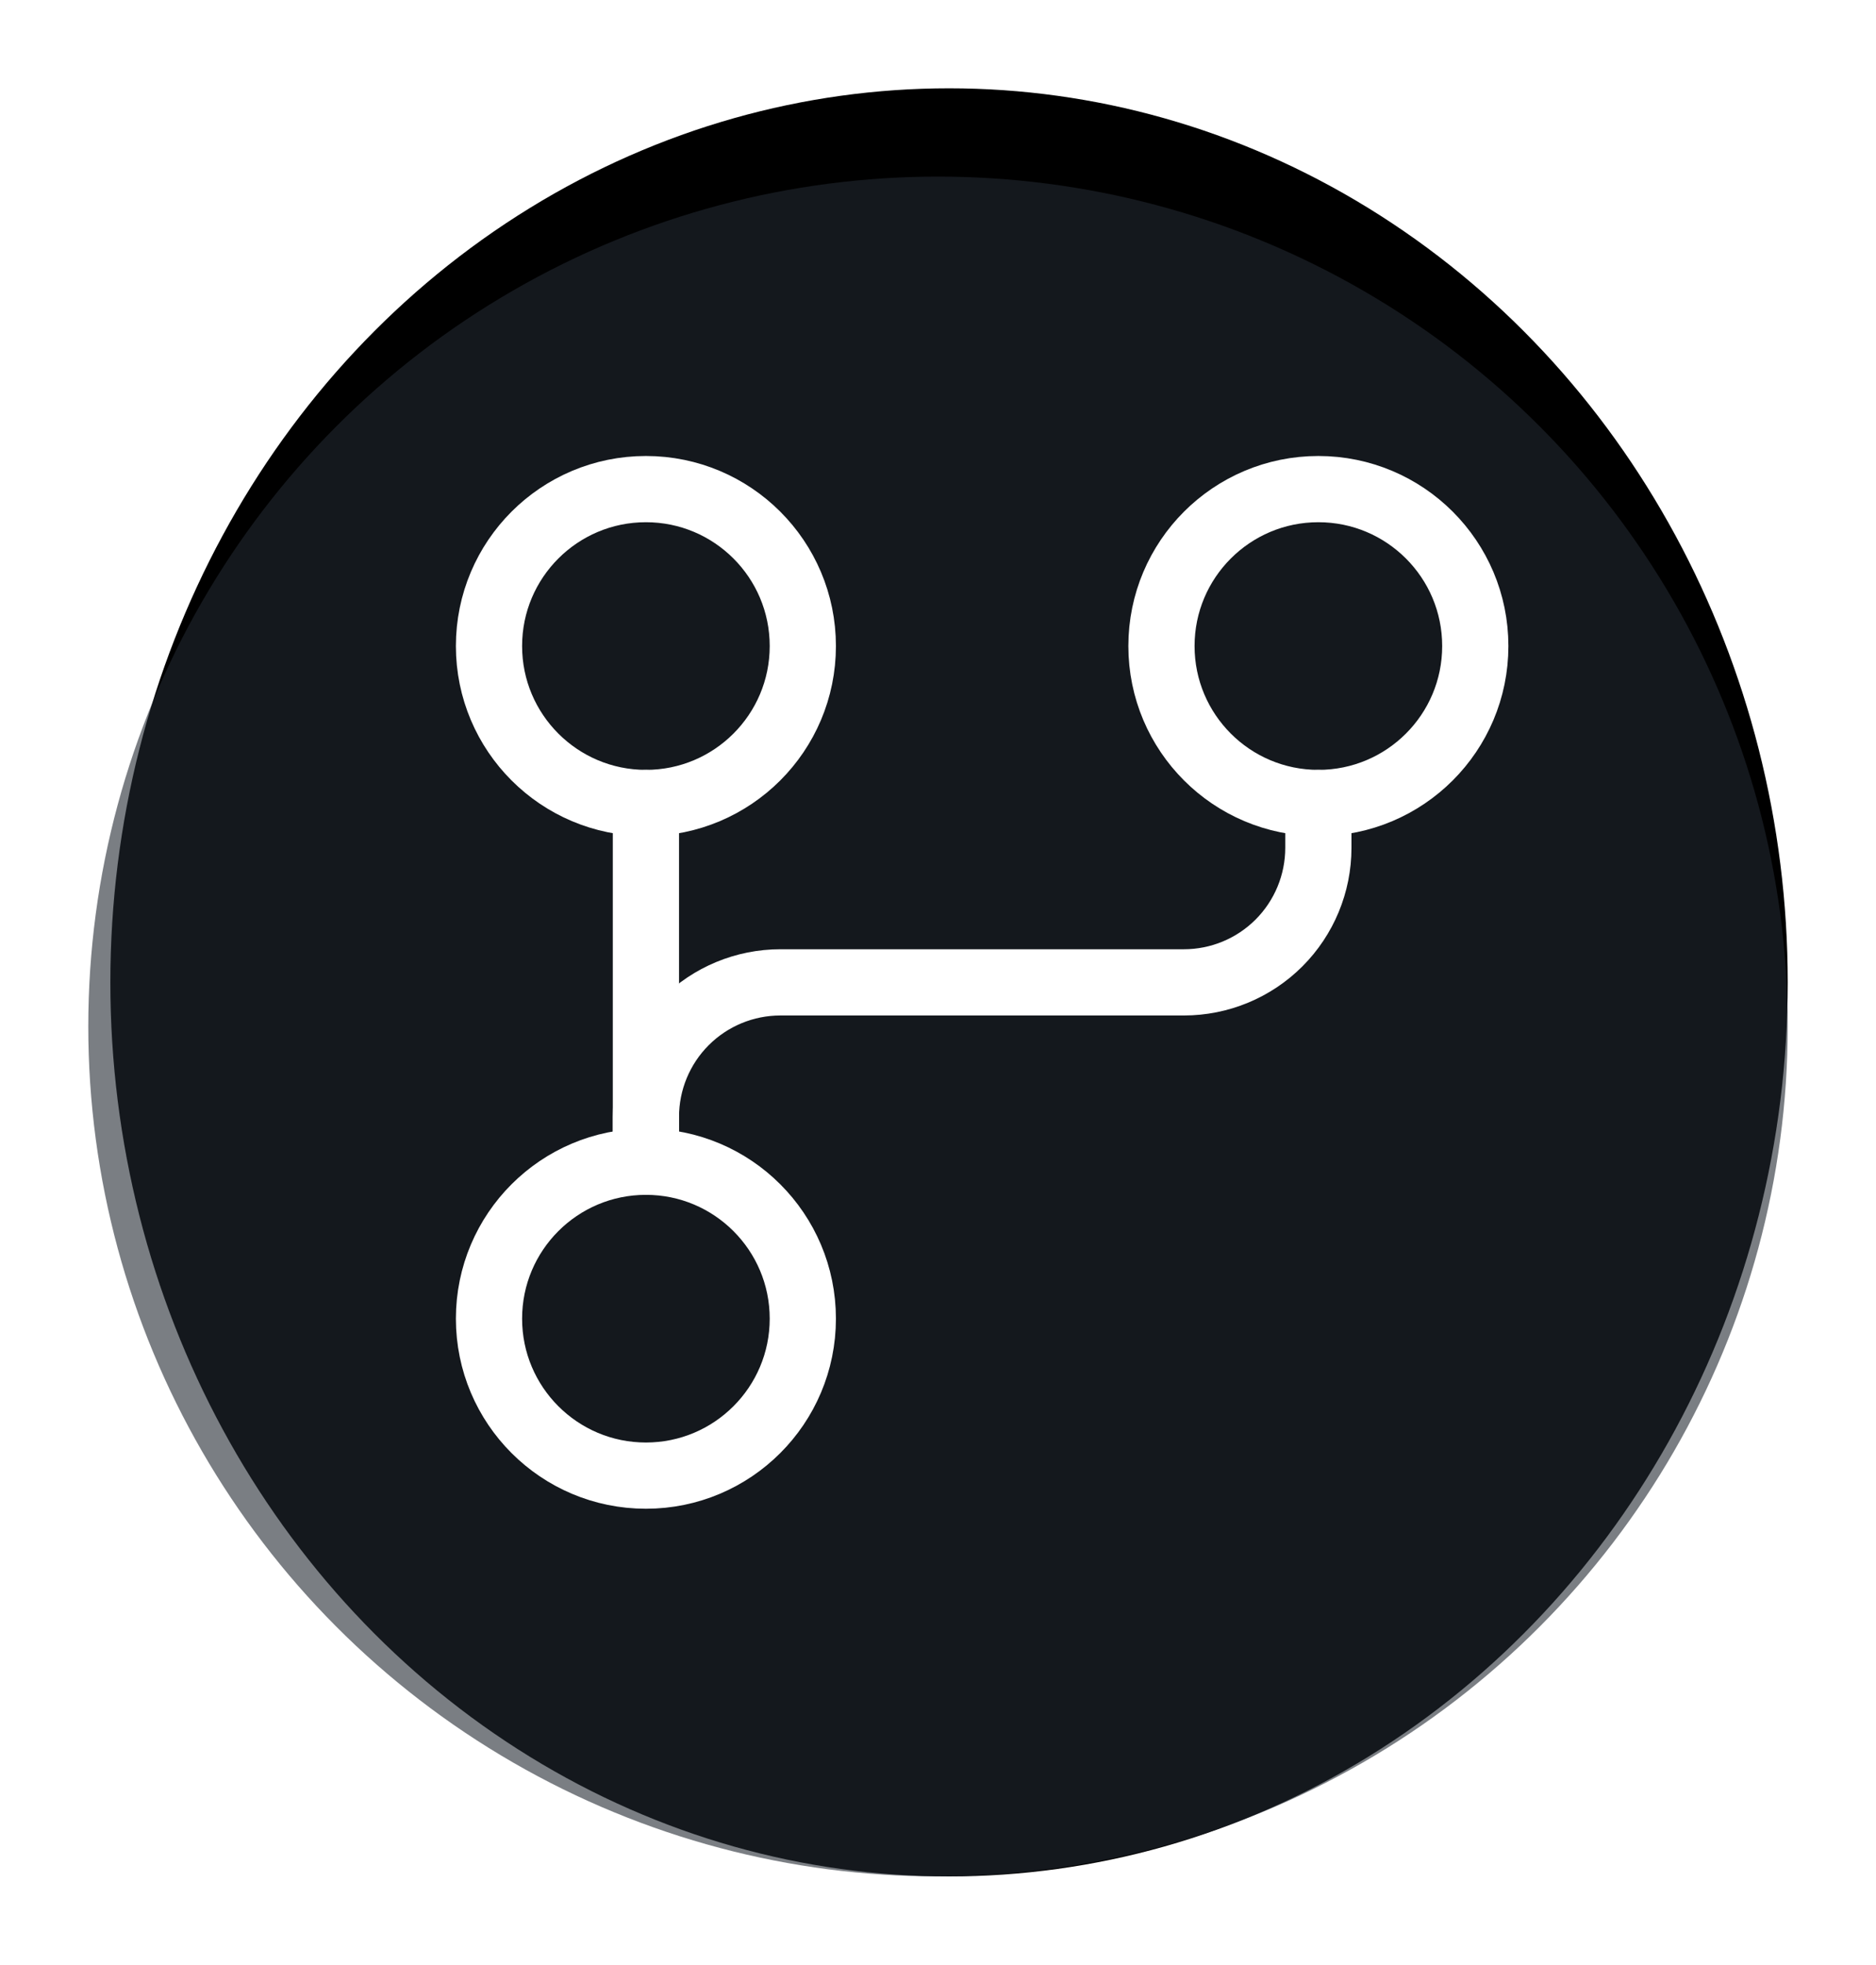 <svg width="85" height="89" viewBox="0 0 85 89" fill="none" xmlns="http://www.w3.org/2000/svg">
<g filter="url(#filter0_f_377_6)">
<ellipse cx="43" cy="44.5" rx="38" ry="40.5" fill="black"/>
</g>
<g opacity="0.6" filter="url(#filter1_d_377_6)">
<circle cx="42.5" cy="42.5" r="38.5" fill="#222831"/>
</g>
<g clip-path="url(#clip0_377_6)">
<path d="M29.266 52.625V50.594C29.266 48.978 29.908 47.428 31.05 46.285C32.193 45.142 33.743 44.5 35.359 44.5L53.641 44.5C55.257 44.5 56.807 43.858 57.95 42.715C59.092 41.572 59.734 40.022 59.734 38.406V36.375" stroke="white" stroke-width="3" stroke-linecap="round" stroke-linejoin="round"/>
<path d="M29.266 36.375V52.625" stroke="white" stroke-width="3" stroke-linecap="round" stroke-linejoin="round"/>
<path d="M29.266 66.844C33.192 66.844 36.375 63.661 36.375 59.734C36.375 55.808 33.192 52.625 29.266 52.625C25.339 52.625 22.156 55.808 22.156 59.734C22.156 63.661 25.339 66.844 29.266 66.844Z" stroke="white" stroke-width="3" stroke-linecap="round" stroke-linejoin="round"/>
<path d="M59.734 36.374C63.661 36.374 66.844 33.191 66.844 29.265C66.844 25.339 63.661 22.156 59.734 22.156C55.808 22.156 52.625 25.339 52.625 29.265C52.625 33.191 55.808 36.374 59.734 36.374Z" stroke="white" stroke-width="3" stroke-linecap="round" stroke-linejoin="round"/>
<path d="M29.266 36.374C33.192 36.374 36.375 33.191 36.375 29.265C36.375 25.339 33.192 22.156 29.266 22.156C25.339 22.156 22.156 25.339 22.156 29.265C22.156 33.191 25.339 36.374 29.266 36.374Z" stroke="white" stroke-width="3" stroke-linecap="round" stroke-linejoin="round"/>
</g>
<defs>
<filter id="filter0_f_377_6" x="1" y="0" width="84" height="89" filterUnits="userSpaceOnUse" color-interpolation-filters="sRGB">
<feFlood flood-opacity="0" result="BackgroundImageFix"/>
<feBlend mode="normal" in="SourceGraphic" in2="BackgroundImageFix" result="shape"/>
<feGaussianBlur stdDeviation="2" result="effect1_foregroundBlur_377_6"/>
</filter>
<filter id="filter1_d_377_6" x="0" y="4" width="85" height="85" filterUnits="userSpaceOnUse" color-interpolation-filters="sRGB">
<feFlood flood-opacity="0" result="BackgroundImageFix"/>
<feColorMatrix in="SourceAlpha" type="matrix" values="0 0 0 0 0 0 0 0 0 0 0 0 0 0 0 0 0 0 127 0" result="hardAlpha"/>
<feOffset dy="4"/>
<feGaussianBlur stdDeviation="2"/>
<feComposite in2="hardAlpha" operator="out"/>
<feColorMatrix type="matrix" values="0 0 0 0 0 0 0 0 0 0 0 0 0 0 0 0 0 0 0.25 0"/>
<feBlend mode="normal" in2="BackgroundImageFix" result="effect1_dropShadow_377_6"/>
<feBlend mode="normal" in="SourceGraphic" in2="effect1_dropShadow_377_6" result="shape"/>
</filter>
<clipPath id="clip0_377_6">
<rect width="65" height="65" fill="white" transform="translate(12 12)"/>
</clipPath>
</defs>
</svg>
